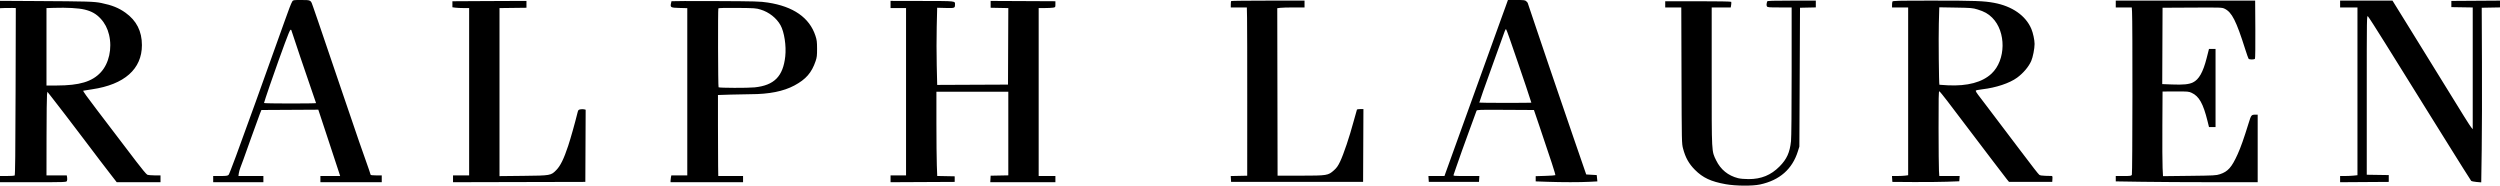 <svg width="4034" height="300" viewBox="0 0 4034 300" fill="none" xmlns="http://www.w3.org/2000/svg">
<path fill-rule="evenodd" clip-rule="evenodd" d="M471.642 2.254C469.861 5.109 465.395 16.633 459.146 34.504C456.453 42.204 435.485 100.704 412.549 164.504C384.473 242.604 370.184 281.076 368.814 282.254C367.133 283.699 364.794 284.004 355.389 284.004H344V289.004V294.004H384.5H425V289.004V284.004H404.864H384.728L385.313 279.754C385.635 277.417 386.778 273.254 387.854 270.504C390.667 263.317 392.49 258.274 405.47 221.79C411.871 203.798 418.168 186.473 419.463 183.29L421.817 177.504L467.72 177.244L513.624 176.984L529.896 226.244C538.845 253.337 546.778 277.417 547.523 279.754L548.879 284.004H532.939H517V289.004V294.004H566.5H616V288.504V283.004H607C601.071 283.004 598 282.625 598 281.894C598 281.283 594.133 269.966 589.407 256.745C584.681 243.524 580.222 230.861 579.498 228.605C578.774 226.35 573.844 211.904 568.544 196.504C563.243 181.104 556.251 160.629 553.005 151.004C539.605 111.27 517.942 47.611 513.531 35.004C510.933 27.579 507.254 16.943 505.354 11.369C501.3 -0.527 502.279 0.004 484.398 0.004C473.708 0.004 472.964 0.135 471.642 2.254ZM2429.18 11.254C2426.96 17.442 2423.73 26.329 2422 31.004C2418.59 40.214 2334.72 272.764 2332.29 279.754L2330.81 284.004H2317.85H2304.89L2305.2 288.754L2305.5 293.504H2346H2386.5L2386.8 288.754L2387.11 284.004H2365.95C2346.2 284.004 2344.83 283.887 2345.46 282.254C2345.83 281.292 2347.64 276.004 2349.48 270.504C2353 260.021 2364.59 227.525 2370 213.004C2371.74 208.329 2375.11 199.104 2377.5 192.504C2379.88 185.904 2382.14 179.712 2382.52 178.744C2383.18 177.095 2386.1 177 2429.19 177.244L2475.16 177.504L2484 203.504C2502.41 257.594 2510.33 282.007 2509.68 282.657C2509.31 283.027 2502.03 283.541 2493.5 283.801L2478 284.272V288.48V292.688L2496.75 293.343C2520.51 294.173 2548.9 294.179 2565.01 293.358L2577.53 292.719L2577.01 287.612L2576.5 282.504L2568.01 282.004L2559.51 281.504L2554.17 266.004C2551.23 257.479 2544.56 238.129 2539.34 223.004C2534.13 207.879 2529.04 193.029 2528.04 190.004C2527.04 186.979 2520.96 169.204 2514.52 150.504C2508.09 131.804 2501.1 111.329 2498.99 105.004C2496.88 98.679 2488.37 73.538 2480.08 49.136C2471.78 24.734 2465 4.614 2465 4.425C2465 4.236 2464.02 3.164 2462.81 2.043C2460.83 0.197 2459.33 0.004 2446.92 0.004H2433.21L2429.18 11.254ZM0 7.283V13.222L7.25 12.946C11.237 12.795 16.975 12.745 20.001 12.837L25.502 13.004L25.143 147.754C24.878 247.352 24.487 282.696 23.643 283.239C23.014 283.643 17.438 283.98 11.25 283.989L0 284.004V289.004V294.004H53.465C104.559 294.004 106.974 293.922 107.925 292.145C108.472 291.122 108.654 288.647 108.329 286.645L107.738 283.004H91.369H75L75.088 220.254C75.136 185.742 75.473 155.387 75.838 152.801L76.5 148.097L82.953 156.301C93.956 170.288 114.745 197.407 134.468 223.504C158.866 255.786 167.233 266.767 178.85 281.754L188.344 294.004H223.672H259V288.504V283.004H249.547C244.348 283.004 238.959 282.487 237.571 281.855C236.182 281.221 228.214 271.677 219.832 260.605C201.533 236.432 179.523 207.527 155.943 176.7C140.463 156.462 133.691 146.971 134.304 146.37C134.412 146.265 140.821 145.245 148.546 144.104C200.803 136.384 229 111.391 229 72.791C229 50.419 220.296 33.256 202.5 20.536C191.561 12.717 180.69 8.344 163.5 4.847C151.769 2.46 142.207 2.174 57.75 1.681L0 1.345V7.283ZM782.25 1.735L730 2.022V6.877V11.732L734.64 12.368C737.191 12.718 743.266 13.004 748.14 13.004H757V148.004V283.004H744H731V288.509V294.013L837.75 293.759L944.5 293.504L944.758 235.275L945.016 177.046L942.501 176.415C941.118 176.068 938.427 176.076 936.521 176.434C933.454 177.009 932.937 177.568 932.021 181.294C927.799 198.485 920.919 222.906 916.748 235.504C909.932 256.092 904.307 267.578 897.759 274.275C888.992 283.242 888.807 283.275 844.25 283.765L806 284.185V148.614V13.043L827.75 12.774L849.5 12.504V7.004V1.504L842 1.476C837.875 1.461 810.987 1.577 782.25 1.735ZM1083.53 1.962C1083.34 2.268 1082.91 4.091 1082.57 6.012C1081.52 12.006 1082.46 12.465 1096.46 12.836L1109 13.167V148.086V283.004H1096.12H1083.25L1082.62 286.129C1082.28 287.848 1082 290.323 1082 291.629V294.004H1140.5H1199V289.004V284.004H1179H1159L1158.76 268.254C1158.63 259.591 1158.52 230.185 1158.51 202.906L1158.5 153.309L1178.5 152.659C1189.5 152.302 1204.25 152.008 1211.29 152.007C1240.97 152.001 1264.24 147.356 1281.82 137.933C1300.5 127.922 1309.71 117.323 1316.1 98.504C1318.13 92.508 1318.46 89.639 1318.42 78.504C1318.38 67.198 1318.03 64.461 1315.72 57.504C1306.1 28.459 1280.17 10.428 1239 4.139C1226.52 2.232 1220.17 2.051 1154.69 1.741C1115.74 1.556 1083.72 1.655 1083.53 1.962ZM1437 7.222V13.004H1449.5H1462V148.004V283.004H1449.5H1437V288.513V294.022L1488.75 293.763L1540.5 293.504V289.004V284.504L1526.41 284.227L1512.31 283.951L1511.66 266.727C1511.3 257.255 1511.01 226.667 1511 198.754L1511 148.004H1569H1627V215.477V282.949L1612.75 283.227L1598.5 283.504L1598.2 288.754L1597.9 294.004H1650.45H1703V289.004V284.004H1689.5H1676V148.504V13.004L1685.75 12.993C1691.11 12.987 1697.19 12.703 1699.25 12.362C1702.98 11.745 1703 11.723 1703 6.873V2.004L1657.5 1.785C1632.48 1.665 1608.96 1.552 1605.25 1.535L1598.5 1.504V7.004V12.504L1612.76 12.782L1627.02 13.059L1626.76 74.782L1626.5 136.504L1569.37 136.762L1512.25 137.02L1511.51 105.429C1511.1 88.054 1511.09 60.037 1511.49 43.171L1512.22 12.504L1525.74 12.855C1540.51 13.239 1540.97 13.076 1540.97 7.504C1540.97 1.365 1543.86 1.689 1488.09 1.56L1437 1.441V7.222ZM1986.67 1.671C1986.3 2.037 1986 4.512 1986 7.171V12.004H1998.95H2011.91L2012.25 28.754C2012.44 37.966 2012.57 99.054 2012.54 164.504L2012.5 283.504L1999.2 283.783L1985.89 284.063L1986.2 288.783L1986.5 293.504H2093H2199.5L2199.76 234.754L2200.02 176.004H2195.07C2192.34 176.004 2189.87 176.4 2189.57 176.883C2189.28 177.367 2186.76 186.255 2183.99 196.633C2177.59 220.574 2168.07 248.854 2162.44 260.641C2159 267.831 2156.88 270.842 2152.47 274.776C2143.03 283.186 2141.72 283.397 2098.5 283.455L2061.5 283.504L2061.25 148.39L2060.99 13.277L2065.64 12.64C2068.19 12.29 2078.09 12.004 2087.64 12.004H2105V6.504V1.004H2046.17C2013.81 1.004 1987.03 1.304 1986.67 1.671ZM2851.56 2.254C2850.35 6.229 2850.21 8.533 2851.09 10.166C2851.99 11.853 2853.66 12.004 2871.53 12.004H2891V115.043C2891 178.595 2890.61 221.804 2889.97 227.793C2888.04 246.064 2883.16 256.833 2871.51 268.577C2857.55 282.648 2842.02 289.004 2821.6 289.004C2814.87 289.004 2808.05 288.398 2804.46 287.482C2788.46 283.396 2776.44 273.623 2769.23 258.832C2761.72 243.438 2762 248.602 2762 123.546V12.004H2777.37H2792.74L2793.39 7.943C2793.75 5.71 2793.78 3.46 2793.46 2.943C2793.11 2.377 2771.88 2.004 2739.94 2.004H2687V7.004V12.004H2699.97H2712.93L2713.28 121.754C2713.62 231.271 2713.63 231.522 2715.84 239.902C2719.65 254.366 2725.19 264.256 2734.97 274.063C2747.72 286.854 2760.76 292.95 2784.5 297.212C2800.73 300.126 2827.57 300.351 2839.98 297.676C2871.66 290.852 2892.05 272.951 2901.11 244.004L2903.46 236.504L2903.98 124.504L2904.5 12.504L2917.25 12.224L2930 11.944V6.474V1.004H2890.97C2860.61 1.004 2851.85 1.282 2851.56 2.254ZM3053.61 2.586C3053.27 3.456 3053 5.931 3053 8.086V12.004H3066H3079V147.368V282.732L3074.36 283.368C3071.81 283.718 3065.93 284.004 3061.31 284.004H3052.89L3053.2 288.754L3053.5 293.504L3087.5 293.743C3106.2 293.874 3130.5 293.649 3141.5 293.243L3161.5 292.504L3161.81 288.254L3162.11 284.004H3145.69H3129.26L3128.72 275.754C3128.42 271.216 3128.13 240.352 3128.08 207.166C3127.99 158.935 3128.23 146.911 3129.24 147.245C3129.93 147.475 3135.79 154.602 3142.26 163.083C3156.22 181.394 3187.22 222.222 3215.09 259.004C3226.14 273.579 3236.65 287.304 3238.46 289.504L3241.76 293.504H3276.63H3311.5L3311.8 288.754C3312.06 284.748 3311.83 283.994 3310.3 283.938C3309.31 283.902 3304.86 283.789 3300.4 283.688C3295.13 283.568 3291.71 283.011 3290.6 282.089C3288.73 280.536 3280.84 270.402 3259 241.504C3234.04 208.472 3213.92 181.904 3204.48 169.504C3199.46 162.904 3193.69 155.332 3191.67 152.677C3189.65 150.023 3188 147.277 3188 146.575C3188 145.697 3191.35 144.912 3198.75 144.055C3220.79 141.505 3242.63 134.221 3254.71 125.395C3264.72 118.082 3273.43 107.808 3277.59 98.397C3280.25 92.388 3283 78.417 3283 70.938C3283 64.631 3280.55 53.181 3277.81 46.69C3268.77 25.248 3246.99 10.029 3217.5 4.545C3201.37 1.545 3186.63 1.006 3120.86 1.005C3061.01 1.004 3054.15 1.165 3053.61 2.586ZM3414 6.504V12.004H3426.92H3439.83L3440.25 18.754C3441.26 34.861 3441.01 280.119 3439.99 282.031C3439.02 283.833 3437.85 284.004 3426.47 284.004H3414V288.341V292.678L3456.75 293.34C3480.26 293.704 3531.79 294.002 3571.25 294.003L3643 294.004V239.504V185.004L3639.75 185.018C3632.75 185.047 3632.55 185.28 3628.51 198.334C3620.75 223.455 3615.66 237.845 3610.59 249.004C3600.97 270.169 3595.02 276.861 3582 281.123C3575.9 283.121 3572.89 283.282 3532.86 283.755L3490.22 284.258L3489.55 270.881C3489.18 263.524 3489.02 232.791 3489.19 202.587L3489.5 147.669L3510.5 147.587C3530.4 147.508 3531.76 147.624 3536.5 149.808C3548.43 155.306 3555.09 167.153 3562.03 195.254L3564.44 205.004H3569.72H3575V142.004V79.004H3569.71H3564.41L3560.66 93.752C3554.86 116.506 3548.19 128.312 3538.48 133.016C3532.06 136.123 3522.84 137.023 3504.74 136.311L3488.99 135.691L3489.24 74.097L3489.5 12.504L3537.41 12.244C3584.02 11.991 3585.44 12.04 3589.58 14.044C3601.39 19.76 3608.31 33.392 3623.08 80.004C3625.43 87.429 3627.78 94.067 3628.3 94.754C3629.53 96.377 3637.49 96.377 3638.63 94.754C3639.11 94.067 3639.37 72.692 3639.21 47.254L3638.92 1.004H3526.46H3414V6.504ZM3776 6.504V12.004H3790H3804V147.362V282.719L3797.85 283.362C3794.47 283.715 3788.17 284.004 3783.85 284.004H3776V289.016V294.027L3815.25 293.766L3854.5 293.504V288.004V282.504L3836.75 282.231L3819 281.958V153.326C3819 24.927 3819 24.697 3820.99 26.497C3822.09 27.488 3834.57 46.924 3848.74 69.688C3862.91 92.451 3876.11 113.647 3878.08 116.79C3880.04 119.933 3897.74 148.379 3917.41 180.004C3937.08 211.629 3954.34 239.304 3955.76 241.504C3959.79 247.733 3961.93 251.161 3974.53 271.504C3981.01 281.954 3986.81 291.064 3987.43 291.748C3988.05 292.432 3991.97 293.281 3996.14 293.633L4003.73 294.274L4004.49 241.889C4004.91 213.077 4005.08 149.679 4004.87 101.004L4004.5 12.504L4019.25 12.227L4034 11.951V6.466V0.981L3994.75 1.242L3955.5 1.504V6.504V11.504L3972.75 11.778L3990 12.051L3990 110.278L3989.99 208.504L3987.54 205.504C3984.98 202.366 3975.38 187.019 3937.51 125.504C3924.99 105.154 3902.54 68.817 3887.63 44.754L3860.52 1.004H3818.26H3776V6.504ZM136.66 15.468C147.776 18.156 155.246 22.393 162.354 30.043C169.068 37.269 173.482 45.717 175.973 56.106C181.254 78.135 175.883 102.407 162.555 116.75C148.562 131.808 128.233 137.901 91.75 137.971L75 138.004V75.536V13.067L86.75 12.697C108.21 12.02 126.627 13.043 136.66 15.468ZM1227.5 15.499C1240.87 19.592 1252.98 29.122 1259.4 40.604C1265.53 51.577 1268.95 73.953 1267.1 90.99C1263.59 123.23 1249.27 137.72 1217.68 140.988C1206.84 142.11 1160.63 141.972 1159.48 140.815C1158.6 139.938 1158.29 14.847 1159.16 13.504C1159.57 12.864 1170.55 12.602 1189.65 12.778C1218.06 13.038 1219.89 13.169 1227.5 15.499ZM3191 15.277C3201.83 18.564 3208.2 22.132 3214.56 28.463C3237.41 51.207 3236.85 96.983 3213.47 118.86C3198.58 132.791 3174.74 139.165 3143.2 137.652C3135.76 137.295 3129.56 136.891 3129.43 136.754C3128.6 135.866 3127.87 60.719 3128.49 38.649L3129.23 11.794L3155.87 12.245C3180.93 12.67 3183 12.848 3191 15.277ZM2436.31 63.254C2439.32 72.192 2445.02 88.729 2448.97 100.004C2455.35 118.19 2471 164.869 2471 165.69C2471 165.863 2452.1 166.004 2429 166.004C2405.9 166.004 2387 165.794 2387 165.538C2387 164.585 2395.24 141.249 2410.5 99.004C2419.15 75.079 2426.88 53.591 2427.7 51.254C2428.52 48.917 2429.56 47.004 2430.01 47.004C2430.46 47.004 2433.29 54.317 2436.31 63.254ZM470 48.372C470 49.179 497.564 130.672 503.575 147.637C507.109 157.61 510 166.048 510 166.387C510 166.726 491.1 167.004 468 167.004C444.9 167.004 426 166.651 426 166.22C426 164.858 443.693 113.179 449.218 98.402C450.473 95.046 455.1 82.338 459.5 70.162C464.099 57.436 468.031 48.019 468.75 48.014C469.438 48.008 470 48.169 470 48.372Z" fill="black"/>
</svg>
